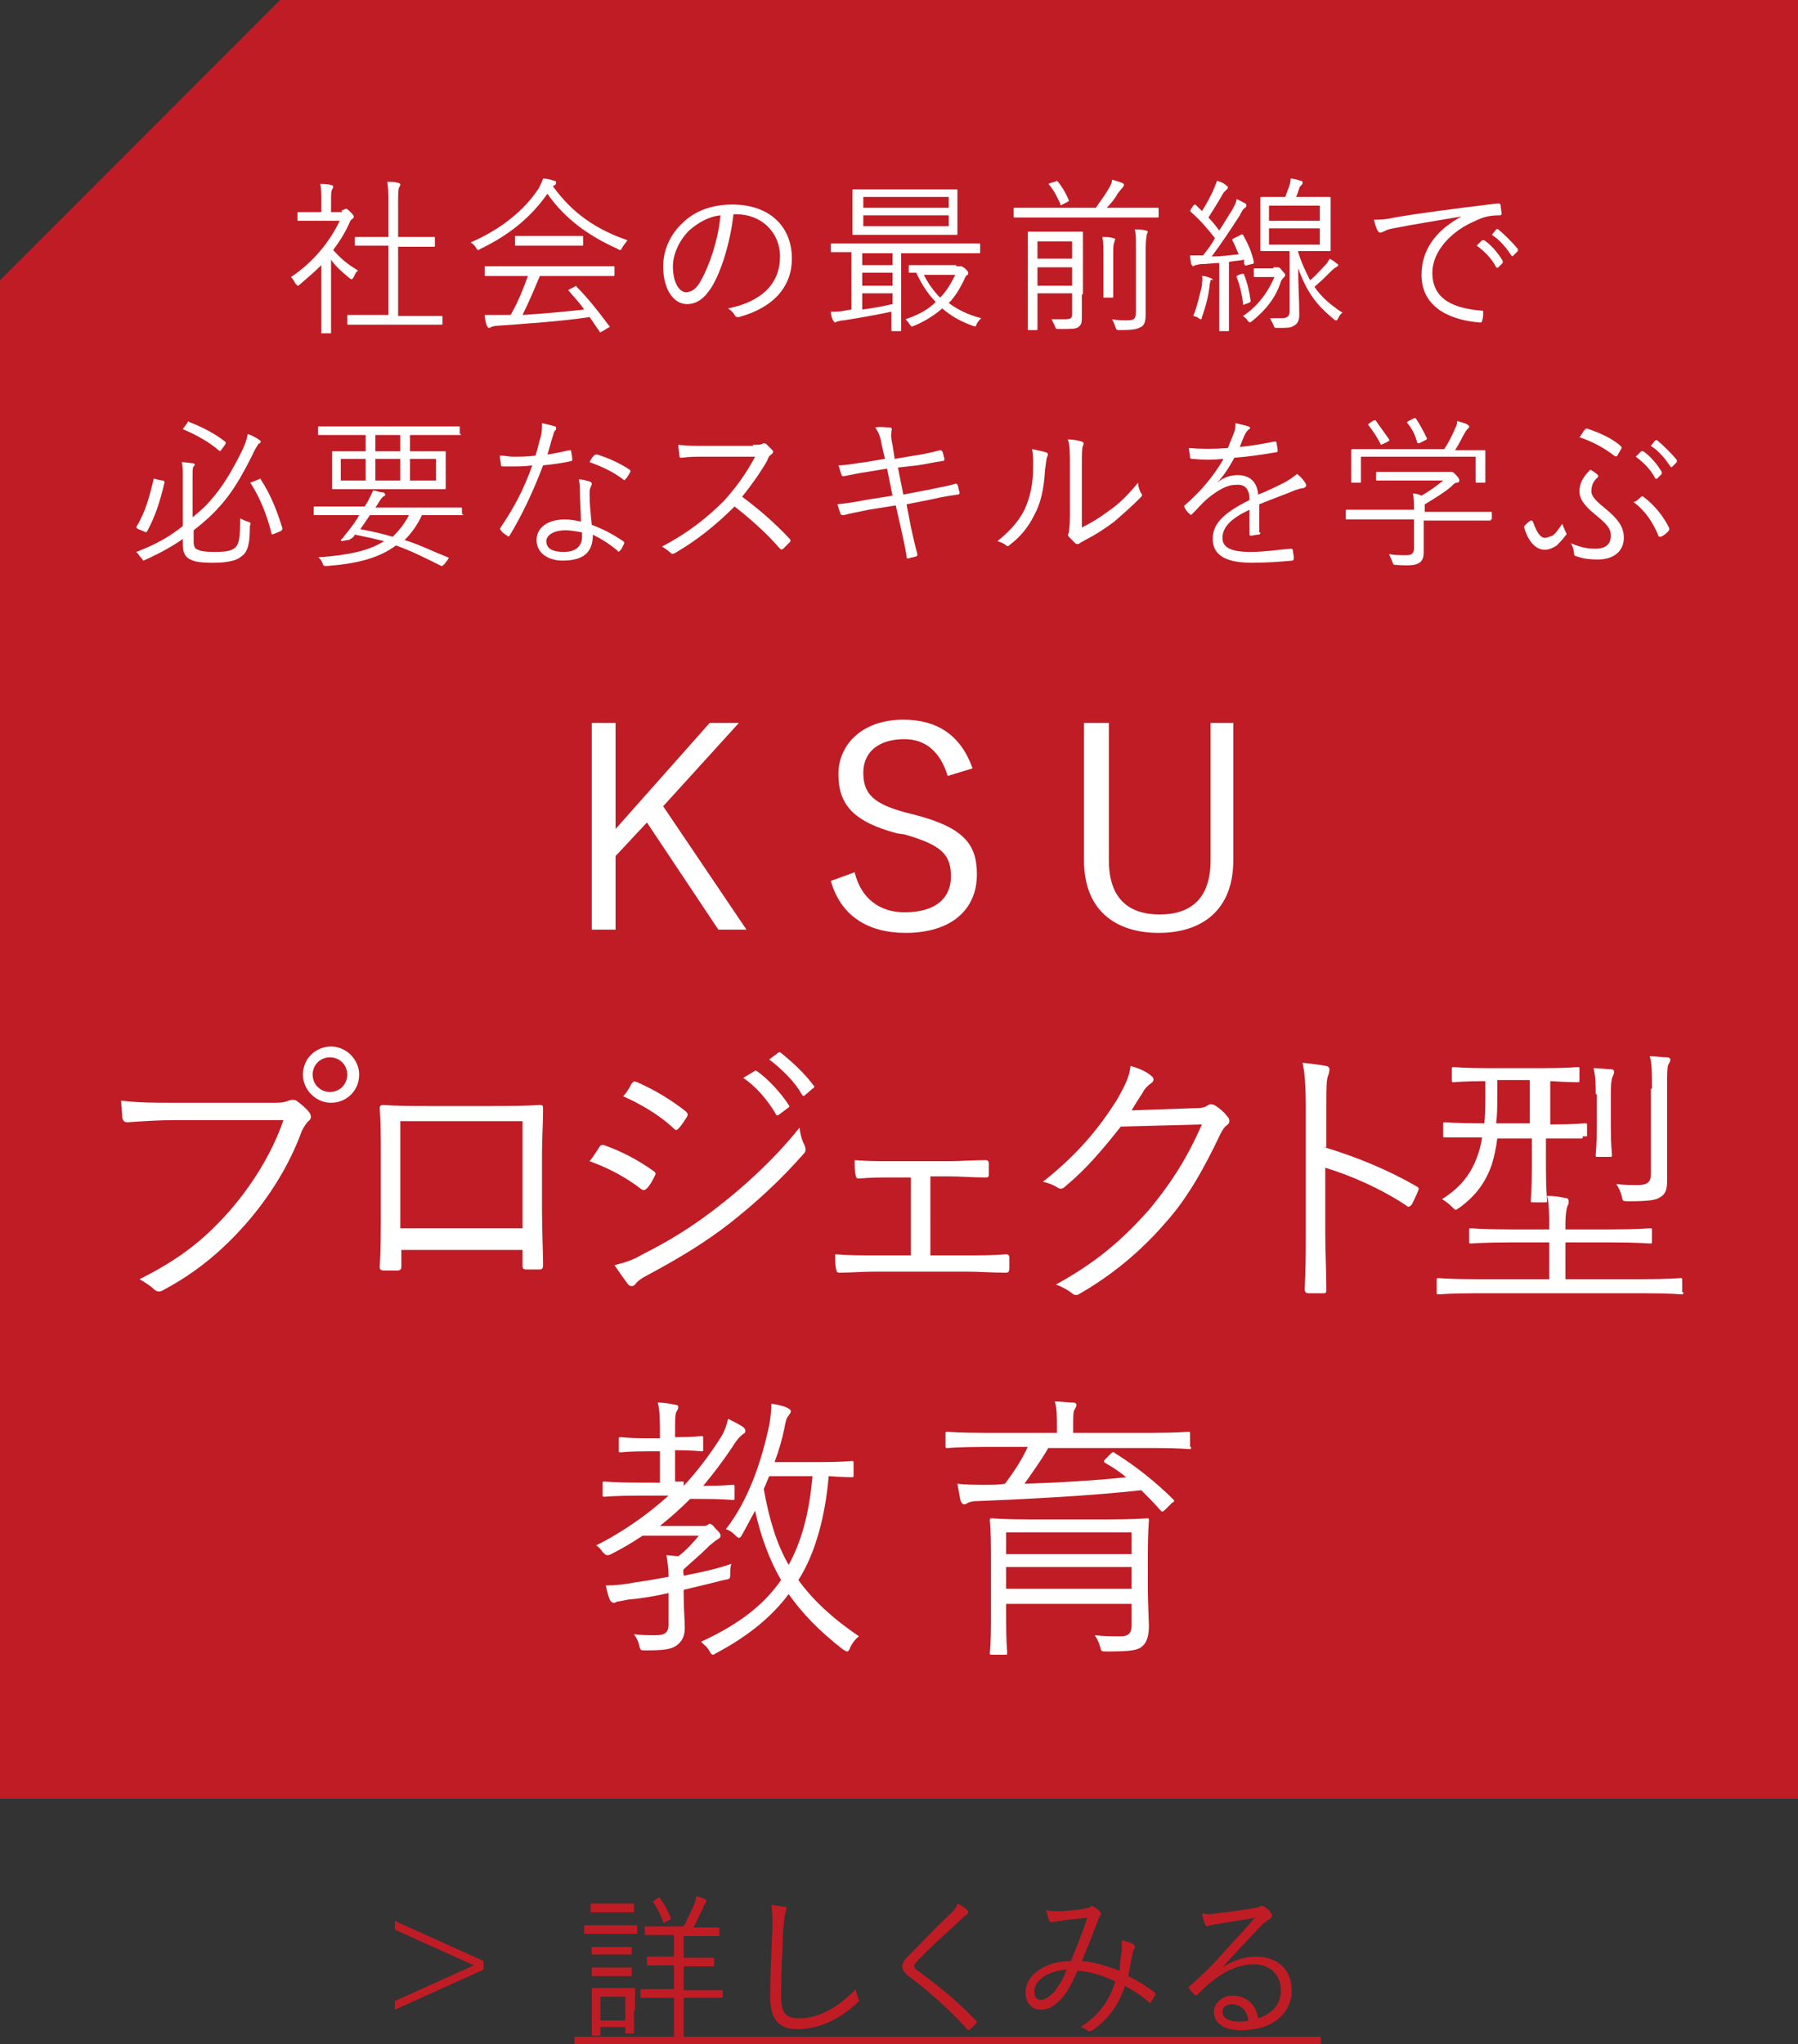 <!-- Generator: Adobe Illustrator 22.1.0, SVG Export Plug-In  -->
<svg version="1.1"
	 xmlns="http://www.w3.org/2000/svg" xmlns:xlink="http://www.w3.org/1999/xlink" xmlns:a="http://ns.adobe.com/AdobeSVGViewerExtensions/3.0/"
	 x="0px" y="0px" width="166.2px" height="188.9px" viewBox="0 0 166.2 188.9" style="enable-background:new 0 0 166.2 188.9;"
	 xml:space="preserve">
<rect x="0" y="0" width="166.2" height="188.9" fill="#333333" stroke="none"/>
<style type="text/css">
	.st0{fill:#C01C25;}
	.st1{fill:#FFFFFF;}
</style>
<defs>
</defs>
<polygon class="st0" points="25.9,0 0,25.9 0,166.2 166.2,166.2 166.2,0 "/>
<g>
	<path class="st1" d="M31.6,19.4c0.2,0,0.2,0,0.3-0.1c0,0,0.1,0,0.1,0c0.1,0,0.2,0.1,0.4,0.3c0.2,0.2,0.3,0.3,0.3,0.4
		c0,0.1,0,0.1-0.1,0.2c-0.1,0.1-0.2,0.1-0.3,0.4c-0.4,0.9-0.9,1.7-1.5,2.5c0.7,0.8,1.3,1.3,2.3,1.9c-0.2,0.1-0.3,0.4-0.4,0.6
		c-0.1,0.1-0.1,0.2-0.2,0.2c0,0-0.1,0-0.2-0.1c-0.6-0.5-1.3-1.1-1.7-1.7v4.8c0,1.2,0,1.8,0,1.9c0,0.1,0,0.1-0.1,0.1h-0.7
		c-0.1,0-0.1,0-0.1-0.1c0-0.1,0-0.7,0-1.9v-4.3c-0.6,0.6-1.3,1.2-2,1.8c-0.1,0.1-0.2,0.1-0.2,0.1s-0.1-0.1-0.2-0.2
		c-0.1-0.2-0.2-0.4-0.4-0.6c2.1-1.4,3.6-3.3,4.5-5.2h-2.2c-1.1,0-1.5,0-1.6,0c-0.1,0-0.1,0-0.1-0.1v-0.6c0-0.1,0-0.1,0.1-0.1
		c0.1,0,0.4,0,1.6,0h0.5v-0.9c0-0.8,0-1.3-0.1-1.7c0.4,0,0.7,0,1,0.1c0.1,0,0.2,0.1,0.2,0.1c0,0.1,0,0.2-0.1,0.3
		c-0.1,0.2-0.1,0.4-0.1,1.2v0.9H31.6z M40.9,29.9c0,0.1,0,0.1-0.1,0.1c-0.1,0-0.6,0-2.1,0h-4.4c-1.5,0-2,0-2.1,0
		c-0.1,0-0.1,0-0.1-0.1v-0.7c0-0.1,0-0.1,0.1-0.1c0.1,0,0.6,0,2.1,0h1.6v-6.4h-1c-1.4,0-1.9,0-2,0c-0.1,0-0.1,0-0.1-0.1V22
		c0-0.1,0-0.1,0.1-0.1c0.1,0,0.6,0,2,0h1v-3c0-1.1,0-1.5-0.1-2.1c0.4,0,0.7,0,1,0.1c0.1,0,0.2,0.1,0.2,0.1c0,0.1,0,0.2-0.1,0.3
		c-0.1,0.2-0.1,0.6-0.1,1.6v3h1.3c1.4,0,1.9,0,2,0c0.1,0,0.1,0,0.1,0.1v0.7c0,0.1,0,0.1-0.1,0.1c-0.1,0-0.6,0-2,0h-1.3v6.4h1.9
		c1.5,0,2,0,2.1,0c0.1,0,0.1,0,0.1,0.1V29.9z"/>
	<path class="st1" d="M57.5,22.9c-0.1,0.2-0.1,0.2-0.2,0.2c0,0-0.1,0-0.2-0.1c-2.7-1.2-4.9-2.8-6.5-5.1c-1.6,2.3-3.7,3.9-6.2,5.1
		c-0.1,0.1-0.2,0.1-0.2,0.1c-0.1,0-0.1-0.1-0.2-0.2c-0.1-0.2-0.3-0.4-0.5-0.5c2.8-1.2,5-3,6.3-5c0.2-0.4,0.3-0.6,0.4-0.9
		c0.4,0,0.7,0.1,1,0.2c0.2,0,0.2,0.1,0.2,0.2c0,0.1,0,0.1-0.1,0.2c-0.1,0-0.1,0.1-0.2,0.1c1.8,2.5,4,4,6.9,5
		C57.8,22.5,57.6,22.7,57.5,22.9z M56.8,25.4c0,0.1,0,0.1-0.1,0.1c-0.1,0-0.6,0-2.1,0h-4.7c-0.5,1.2-1,2.4-1.6,3.6
		c1.8-0.1,3.9-0.3,5.7-0.5c-0.4-0.6-0.9-1.1-1.4-1.7c-0.1-0.1-0.1-0.1,0.1-0.2l0.4-0.2c0.1-0.1,0.2-0.1,0.2,0c1.1,1.1,2.1,2.4,3,3.6
		c0.1,0.1,0.1,0.1-0.1,0.2l-0.5,0.3c-0.1,0-0.1,0.1-0.2,0.1c0,0-0.1,0-0.1-0.1c-0.3-0.4-0.6-0.9-0.9-1.3c-2.7,0.4-5.8,0.6-8.5,0.8
		c-0.3,0-0.5,0.1-0.6,0.1c-0.1,0.1-0.1,0.1-0.2,0.1c-0.1,0-0.1-0.1-0.2-0.2c-0.1-0.3-0.2-0.7-0.2-1c0.5,0,1,0,1.7,0
		c0.2,0,0.4,0,0.7,0c0.7-1.2,1.2-2.5,1.6-3.6h-1.8c-1.5,0-2,0-2.1,0c-0.1,0-0.1,0-0.1-0.1v-0.7c0-0.1,0-0.1,0.1-0.1
		c0.1,0,0.6,0,2.1,0h7.6c1.5,0,2,0,2.1,0c0.1,0,0.1,0,0.1,0.1V25.4z M53.9,22.6c0,0.1,0,0.1-0.1,0.1c-0.1,0-0.5,0-1.8,0h-2.5
		c-1.3,0-1.7,0-1.8,0c-0.1,0-0.1,0-0.1-0.1v-0.7c0-0.1,0-0.1,0.1-0.1c0.1,0,0.5,0,1.8,0h2.5c1.3,0,1.7,0,1.8,0c0.1,0,0.1,0,0.1,0.1
		V22.6z"/>
	<path class="st1" d="M67.8,19.8c-0.3,2.6-1.1,5.2-2,6.7c-0.7,1.1-1.4,1.6-2.3,1.6c-1.2,0-2.2-1.3-2.2-3.5c0-1.4,0.6-2.9,1.8-4
		c1.1-1.1,2.7-1.7,4.6-1.7c3.4,0,5.5,2,5.5,5c0,2.5-1.6,4.5-4.9,5.4c-0.2,0-0.3,0-0.4-0.2c-0.1-0.2-0.3-0.4-0.6-0.6
		c3-0.6,4.8-2.2,4.8-4.8c0-2.3-1.8-3.9-4-3.9H67.8z M63.7,21.3c-1,1-1.5,2.3-1.5,3.3c0,1.7,0.7,2.4,1.2,2.4c0.5,0,1-0.3,1.4-1.1
		c0.8-1.4,1.6-3.8,1.8-6C65.5,20,64.5,20.6,63.7,21.3z"/>
	<path class="st1" d="M90.6,23.3c0,0.1,0,0.1-0.1,0.1c-0.1,0-0.5,0-2,0h-5.2v5.2c0,1.3,0,1.8,0,1.9c0,0.1,0,0.1-0.1,0.1h-0.7
		c-0.1,0-0.1,0-0.1-0.1c0-0.1,0-0.6,0-1.7c-1.4,0.3-3.1,0.6-4.4,0.8c-0.3,0-0.5,0.1-0.6,0.1c-0.1,0-0.1,0.1-0.2,0.1
		c-0.1,0-0.1-0.1-0.2-0.2c-0.1-0.2-0.2-0.5-0.2-0.8c0.5,0,0.9,0,1.3-0.1l0.6-0.1v-5.3c-1.3,0-1.7,0-1.8,0c-0.1,0-0.1,0-0.1-0.1v-0.6
		c0-0.1,0-0.1,0.1-0.1c0.1,0,0.6,0,2,0h9.6c1.4,0,1.9,0,2,0c0.1,0,0.1,0,0.1,0.1V23.3z M88.5,20.3c0,0.9,0,1.2,0,1.3
		c0,0.1,0,0.1-0.1,0.1c-0.1,0-0.6,0-2.2,0h-5.1c-1.6,0-2.1,0-2.2,0c-0.1,0-0.1,0-0.1-0.1c0-0.1,0-0.4,0-1.3v-1.4c0-0.9,0-1.2,0-1.3
		c0-0.1,0-0.1,0.1-0.1c0.1,0,0.6,0,2.2,0h5.1c1.6,0,2.1,0,2.2,0c0.1,0,0.1,0,0.1,0.1c0,0.1,0,0.4,0,1.3V20.3z M82.5,23.4h-2.8v1.1
		h2.8V23.4z M82.5,25.2h-2.8v1.2h2.8V25.2z M82.5,27.1h-2.8v1.5c0.9-0.1,1.9-0.3,2.8-0.5V27.1z M87.7,18.2h-7.9v1h7.9V18.2z
		 M87.7,19.9h-7.9v1h7.9V19.9z M88.4,24.6c0.1,0,0.2,0,0.2,0c0.1,0,0.1,0,0.2,0c0.1,0,0.1,0,0.4,0.2c0.2,0.2,0.3,0.3,0.3,0.4
		c0,0.1,0,0.2-0.1,0.2c-0.1,0.1-0.2,0.2-0.3,0.5c-0.4,0.8-0.8,1.5-1.4,2.1c0.8,0.6,1.8,1.1,3,1.4c-0.1,0.1-0.3,0.3-0.4,0.5
		c-0.1,0.3-0.1,0.3-0.4,0.2c-1.1-0.4-2-0.9-2.8-1.6c-0.7,0.6-1.6,1.2-2.6,1.6c-0.1,0-0.2,0.1-0.2,0.1s-0.1-0.1-0.2-0.2
		c-0.1-0.2-0.3-0.4-0.4-0.5c1.2-0.4,2.1-0.9,2.8-1.6c-0.7-0.7-1.3-1.6-1.8-2.7c-0.4,0-0.6,0-0.6,0c-0.1,0-0.1,0-0.1-0.1v-0.5
		c0-0.1,0-0.1,0.1-0.1c0.1,0,0.4,0,1.7,0H88.4z M85.4,25.4c0.4,0.8,0.9,1.5,1.5,2.1c0.6-0.6,1-1.3,1.4-2.1H85.4z"/>
	<path class="st1" d="M107.1,20c0,0.1,0,0.1-0.1,0.1c-0.1,0-0.6,0-2,0h-9.2c-1.4,0-1.9,0-2,0c-0.1,0-0.1,0-0.1-0.1v-0.7
		c0-0.1,0-0.1,0.1-0.1c0.1,0,0.6,0,2,0h5.5c0.4-0.6,0.8-1.1,1.2-1.8c0.2-0.3,0.3-0.6,0.3-0.8c0.3,0.1,0.7,0.2,0.9,0.3
		c0.1,0,0.2,0.1,0.2,0.2c0,0.1-0.1,0.1-0.1,0.2c-0.1,0.1-0.2,0.2-0.5,0.6c-0.2,0.4-0.6,0.9-1,1.3h2.7c1.4,0,1.9,0,2,0
		c0.1,0,0.1,0,0.1,0.1V20z M100,27.2c0,0.8,0,1.6,0,2c0,0.5,0,0.8-0.3,1c-0.2,0.2-0.6,0.2-1.8,0.2c-0.3,0-0.3,0-0.4-0.3
		c-0.1-0.2-0.2-0.4-0.3-0.6c0.4,0,0.7,0,1.2,0c0.6,0,0.7-0.1,0.7-0.5v-1.9h-3.2v1.3c0,1.4,0,1.9,0,2c0,0.1,0,0.1-0.1,0.1h-0.7
		c-0.1,0-0.1,0-0.1-0.1c0-0.1,0-0.6,0-2v-4.9c0-1.4,0-1.9,0-2c0-0.1,0-0.1,0.1-0.1c0.1,0,0.4,0,1.6,0h1.7c1.1,0,1.5,0,1.6,0
		c0.1,0,0.1,0,0.1,0.1c0,0.1,0,0.7,0,2.1V27.2z M99.1,22.3h-3.2v1.6h3.2V22.3z M99.1,24.7h-3.2v1.7h3.2V24.7z M97.5,16.8
		c0.2-0.1,0.2-0.1,0.3,0c0.4,0.5,0.7,1,1,1.7c0,0.1,0,0.1-0.2,0.2l-0.4,0.2C98.1,19,98,19,98,18.8c-0.3-0.6-0.5-1.1-1-1.7
		c-0.1-0.1-0.1-0.1,0.1-0.2L97.5,16.8z M102,23.8c0-0.8,0-1.4-0.1-1.9c0.4,0,0.7,0,1,0.1c0.1,0,0.2,0.1,0.2,0.1s-0.1,0.2-0.1,0.3
		c-0.1,0.2-0.1,0.5-0.1,1.4v2c0,1.1,0,1.5,0,1.6c0,0.1,0,0.1-0.1,0.1h-0.7c-0.1,0-0.1,0-0.1-0.1c0-0.1,0-0.5,0-1.6V23.8z M105,23
		c0-0.9,0-1.4-0.1-1.8c0.4,0,0.7,0,1,0.1c0.1,0,0.2,0.1,0.2,0.1c0,0.1-0.1,0.2-0.1,0.3c0,0.1-0.1,0.4-0.1,1.3v3.8c0,0.8,0,1.6,0,2.2
		c0,0.7-0.1,1-0.4,1.2c-0.4,0.2-0.6,0.3-2,0.3c-0.3,0-0.3,0-0.4-0.3c-0.1-0.3-0.2-0.5-0.3-0.7c0.5,0.1,0.9,0.1,1.4,0.1
		c0.6,0,0.8-0.1,0.8-0.8V23z"/>
	<path class="st1" d="M114.7,21.7c0.1-0.1,0.2,0,0.2,0c0.5,0.9,0.8,1.6,1,2.5c0,0.1,0,0.2-0.2,0.2l-0.4,0.1c-0.2,0.1-0.2,0-0.3-0.1
		L115,24c-0.5,0.1-0.9,0.1-1.4,0.2v4.1c0,1.7,0,2.2,0,2.2c0,0.1,0,0.1-0.1,0.1h-0.7c-0.1,0-0.1,0-0.1-0.1c0-0.1,0-0.6,0-2.2v-4
		c-0.5,0-1.1,0.1-1.6,0.1c-0.3,0-0.5,0.1-0.6,0.1c-0.1,0-0.1,0.1-0.2,0.1c-0.1,0-0.1-0.1-0.2-0.2c0-0.2-0.1-0.5-0.1-0.8
		c0.3,0,0.6,0,1,0h0.2c0.4-0.5,0.8-1,1.1-1.6c-0.7-0.9-1.4-1.7-2.2-2.4c-0.1-0.1-0.1-0.1,0-0.3l0.2-0.3c0.1-0.1,0.2-0.1,0.2-0.1
		c0.2,0.2,0.4,0.4,0.6,0.6c0.4-0.6,0.7-1.2,1-1.8c0.2-0.5,0.3-0.7,0.4-1c0.3,0.1,0.6,0.2,0.8,0.4c0.1,0.1,0.2,0.1,0.2,0.2
		c0,0.1,0,0.1-0.1,0.2c-0.1,0.1-0.2,0.2-0.3,0.3c-0.5,0.9-0.9,1.5-1.4,2.3c0.4,0.4,0.7,0.8,1,1.2c0.4-0.6,0.8-1.3,1.2-1.9
		c0.2-0.4,0.4-0.7,0.4-1c0.3,0.1,0.6,0.3,0.8,0.4c0.1,0,0.1,0.1,0.1,0.2c0,0.1,0,0.1-0.1,0.2c-0.2,0.1-0.3,0.3-0.5,0.7
		c-0.9,1.4-1.7,2.6-2.6,3.8c0.8,0,1.6-0.1,2.5-0.2c-0.2-0.4-0.3-0.8-0.6-1.3c0-0.1,0-0.1,0.2-0.2L114.7,21.7z M111.9,25.9
		c0,0.1-0.1,0.3-0.1,0.6c-0.1,0.8-0.3,1.7-0.7,2.8c0,0.2-0.1,0.2-0.1,0.2c0,0-0.1,0-0.2-0.1c-0.1-0.1-0.4-0.2-0.5-0.2
		c0.4-1,0.6-2,0.8-2.8c0-0.4,0.1-0.6,0-0.9c0.3,0,0.6,0.1,0.8,0.2c0.1,0,0.2,0.1,0.2,0.2C111.9,25.8,111.9,25.9,111.9,25.9z
		 M114.8,25.3c0.2,0,0.2,0,0.2,0.1c0.3,0.7,0.5,1.6,0.6,2.4c0,0.1,0,0.1-0.2,0.2l-0.3,0.1c-0.2,0.1-0.2,0.1-0.2-0.1
		c-0.1-0.8-0.3-1.7-0.6-2.4c0-0.1,0-0.1,0.2-0.2L114.8,25.3z M117.7,24.7c0.2,0,0.3,0,0.3,0c0.1,0,0.1,0,0.1,0c0.1,0,0.2,0,0.4,0.3
		c0.2,0.2,0.3,0.3,0.3,0.4c0,0.1,0,0.1-0.1,0.2c-0.1,0.1-0.2,0.2-0.3,0.4c-0.4,1.3-1.2,2.5-2.7,3.7c-0.1,0.1-0.2,0.1-0.2,0.1
		s-0.1-0.1-0.2-0.2c-0.1-0.2-0.3-0.3-0.4-0.4c1.5-1,2.4-2.4,2.9-3.6h-0.8c-0.6,0-1,0-1,0c-0.1,0-0.1,0-0.1-0.1v-0.6
		c0-0.1,0-0.1,0.1-0.1c0.1,0,0.4,0,1.1,0H117.7z M120,23.3c0.3,1,0.7,1.8,1.1,2.6c0.6-0.5,1-1,1.4-1.4c0.2-0.2,0.3-0.4,0.4-0.6
		c0.2,0.1,0.5,0.3,0.6,0.4c0.1,0.1,0.2,0.1,0.2,0.2s-0.1,0.1-0.2,0.2c-0.2,0.1-0.3,0.2-0.6,0.5c-0.4,0.4-0.8,0.8-1.4,1.3
		c0.6,0.9,1.5,1.7,2.6,2.4c-0.2,0.1-0.3,0.3-0.4,0.5c-0.1,0.2-0.1,0.2-0.2,0.2s-0.1,0-0.2-0.1c-1.6-1.3-2.5-2.5-3.3-4.7
		c0,1.7,0.1,2.8,0.1,4.3c0,0.4-0.1,0.8-0.5,1c-0.3,0.2-0.6,0.2-1.5,0.2c-0.3,0-0.3,0-0.4-0.3c-0.1-0.2-0.2-0.4-0.3-0.6
		c0.4,0,0.9,0,1.1,0c0.5,0,0.7-0.2,0.7-0.6v-5.6h-0.8c-1.3,0-1.8,0-1.8,0c-0.1,0-0.1,0-0.1-0.1c0-0.1,0-0.4,0-1.4v-2
		c0-1,0-1.4,0-1.4c0-0.1,0-0.1,0.1-0.1c0.1,0,0.5,0,1.8,0h0.4c0.1-0.3,0.2-0.5,0.3-0.8c0.1-0.3,0.2-0.5,0.2-0.9
		c0.3,0,0.6,0.1,0.9,0.2c0.2,0,0.2,0.1,0.2,0.2c0,0.1,0,0.1-0.1,0.2c-0.1,0.1-0.2,0.2-0.2,0.3c-0.1,0.3-0.2,0.6-0.3,0.8h1.3
		c1.3,0,1.7,0,1.8,0c0.1,0,0.1,0,0.1,0.1c0,0.1,0,0.4,0,1.4v2c0,1,0,1.4,0,1.4c0,0.1,0,0.1-0.1,0.1c-0.1,0-0.5,0-1.8,0H120z M122,19
		h-4.7v1.4h4.7V19z M122,21.1h-4.7v1.5h4.7V21.1z"/>
	<path class="st1" d="M135.1,20c-2.3,0.4-4.3,0.7-6.3,1.1c-0.6,0.1-0.7,0.2-0.9,0.3c-0.1,0-0.2,0.1-0.3,0.1c-0.1,0-0.2-0.1-0.2-0.1
		c-0.2-0.3-0.3-0.7-0.4-1.1c0.6,0,1,0,1.9-0.2c2.3-0.4,5.4-0.8,9.5-1.3c0.2,0,0.2,0,0.3,0.1c0,0.2,0.1,0.6,0.1,0.8
		c0,0.1,0,0.2-0.2,0.2c-0.8,0-1.4,0.1-2.2,0.5c-2.2,0.9-4,2.8-4,4.8c0,2.6,2.2,3.3,4.5,3.5c0.2,0,0.2,0,0.2,0.2c0,0.2,0,0.5-0.1,0.7
		c0,0.2-0.1,0.2-0.2,0.2c-2.6-0.2-5.4-1.3-5.4-4.4C131.4,23.1,132.7,21.3,135.1,20L135.1,20z M137,22.2c0,0,0.1,0,0.2,0
		c0.6,0.4,1.3,1.2,1.7,1.9c0,0.1,0,0.1,0,0.2l-0.4,0.4c-0.1,0.1-0.2,0-0.2,0c-0.4-0.8-1.1-1.5-1.8-2L137,22.2z M138.3,21.2
		c0.1,0,0.1-0.1,0.2,0c0.6,0.5,1.3,1.2,1.8,1.8c0,0.1,0,0.1,0,0.2l-0.4,0.4c-0.1,0.1-0.1,0.1-0.2,0c-0.4-0.6-1-1.4-1.8-1.9
		L138.3,21.2z"/>
	<path class="st1" d="M17.8,47.8c0.6-0.5,1.2-1,1.6-1.5c1.1-1.2,2-2.7,2.9-4.5c0.3-0.6,0.5-1.1,0.6-1.7c0.3,0.1,0.7,0.3,1,0.5
		c0.1,0.1,0.2,0.1,0.2,0.2s-0.1,0.2-0.2,0.2c-0.1,0.2-0.3,0.4-0.6,1.1c-1,2-1.9,3.5-3,4.7c-0.7,0.8-1.5,1.5-2.4,2.2v1
		c0,0.5,0.1,0.7,0.4,0.8c0.2,0.1,0.6,0.2,1.5,0.2c1.1,0,1.5-0.1,1.8-0.3c0.5-0.3,0.6-0.9,0.6-2.8c0.2,0.1,0.4,0.2,0.7,0.3
		c0.3,0.1,0.3,0.1,0.2,0.4c0,2-0.3,2.5-0.9,2.9C21.8,51.8,21,52,19.7,52c-1.2,0-1.7-0.1-2.1-0.3c-0.4-0.2-0.7-0.5-0.7-1.4v-0.5
		c-1,0.7-2.1,1.3-3.4,1.9c-0.1,0-0.2,0.1-0.2,0.1c-0.1,0-0.1-0.1-0.2-0.2c-0.2-0.2-0.3-0.4-0.5-0.6c1.6-0.6,3.1-1.4,4.3-2.4V44
		c0-0.5,0-0.9-0.1-1.3c0.3,0,0.8,0.1,1,0.1c0.1,0,0.2,0.1,0.2,0.1c0,0.1,0,0.1-0.1,0.2c-0.1,0.1-0.1,0.4-0.1,0.9V47.8z M15,44.4
		c0.2,0,0.2,0.1,0.2,0.2c-0.4,1.7-0.8,3-1.6,4.5c-0.1,0.1-0.1,0.1-0.3,0l-0.5-0.2c-0.2-0.1-0.2-0.2-0.2-0.2c0.9-1.5,1.2-2.8,1.6-4.4
		c0-0.1,0-0.1,0.3,0L15,44.4z M17.3,39.1c0.1-0.2,0.1-0.2,0.2-0.1c1.3,0.5,2.4,1.1,3.3,1.8c0.1,0.1,0.1,0.1,0,0.3l-0.3,0.4
		c-0.1,0.2-0.2,0.2-0.3,0.1c-0.8-0.7-2-1.4-3.2-1.9c-0.1,0-0.1-0.1,0-0.2L17.3,39.1z M23.9,44.3c0.2-0.1,0.2-0.1,0.2,0
		c1,1.5,1.6,3.2,2,4.5c0,0.1,0,0.2-0.2,0.3l-0.5,0.2c-0.2,0.1-0.3,0.1-0.3,0c-0.4-1.6-1-3.2-1.9-4.6c-0.1-0.1-0.1-0.1,0.2-0.2
		L23.9,44.3z"/>
	<path class="st1" d="M42.8,47.5c0,0.1,0,0.1-0.1,0.1c-0.1,0-0.6,0-2,0H39c-0.4,0.9-1,1.7-1.6,2.3c1.3,0.4,2.5,1,4,1.6
		c0.1,0,0.1,0.1,0,0.2l-0.3,0.4c-0.2,0.2-0.2,0.2-0.3,0.2c-1.6-0.8-2.8-1.4-4.2-1.9c-1.6,1.2-3.7,1.7-6.4,1.9c-0.3,0-0.3,0-0.4-0.3
		c-0.1-0.2-0.2-0.4-0.4-0.5c2.8-0.2,4.7-0.6,6.1-1.5c-0.8-0.2-1.7-0.4-2.7-0.6c-0.1,0.2-0.2,0.3-0.4,0.4c-0.1,0.1-0.2,0.1-0.3,0.1
		L31.6,50c-0.1,0-0.1-0.1-0.1-0.1c0,0,0.1-0.1,0.2-0.2c0.2-0.3,0.4-0.5,0.7-0.9c0.3-0.4,0.6-0.8,0.8-1.2h-2.1c-1.4,0-1.9,0-2,0
		c-0.1,0-0.1,0-0.1-0.1v-0.6c0-0.1,0-0.1,0.1-0.1c0.1,0,0.6,0,2,0h2.6l0.2-0.3c0.3-0.5,0.4-0.8,0.6-1.2c0.4,0.1,0.7,0.2,0.9,0.2
		c0.1,0,0.2,0.1,0.2,0.2c0,0.1,0,0.1-0.2,0.2c-0.1,0.1-0.2,0.2-0.5,0.7l-0.2,0.3h5.9c1.4,0,1.9,0,2,0c0.1,0,0.1,0,0.1,0.1V47.5z
		 M42.6,40.1c0,0.1,0,0.1-0.1,0.1c-0.1,0-0.6,0-2,0h-2.6v1.5h1c1.6,0,2.1,0,2.2,0c0.1,0,0.1,0,0.1,0.1c0,0.1,0,0.3,0,1.1V44
		c0,0.8,0,1,0,1.1c0,0.1,0,0.1-0.1,0.1c-0.1,0-0.6,0-2.2,0H33c-1.6,0-2.1,0-2.2,0c-0.1,0-0.1,0-0.1-0.1c0-0.1,0-0.3,0-1.1v-1.1
		c0-0.8,0-1,0-1.1c0-0.1,0-0.1,0.1-0.1c0.1,0,0.6,0,2.2,0h0.8v-1.5h-2.3c-1.5,0-2,0-2,0c-0.1,0-0.1,0-0.1-0.1v-0.6
		c0-0.1,0-0.1,0.1-0.1c0.1,0,0.6,0,2,0h8.9c1.5,0,2,0,2,0c0.1,0,0.1,0,0.1,0.1V40.1z M33.8,42.4h-2.3v2h2.3V42.4z M34.2,47.6
		c-0.3,0.4-0.6,0.9-0.9,1.3c1.1,0.2,2,0.4,3,0.7c0.6-0.6,1.1-1.2,1.5-2H34.2z M37,40.2h-2.3v1.5H37V40.2z M37,42.4h-2.3v2H37V42.4z
		 M40.3,42.4h-2.4v2h2.4V42.4z"/>
	<path class="st1" d="M52.6,41.6c0.1,0,0.2,0,0.2,0.1c0,0.2,0.1,0.5,0.1,0.7c0,0.1,0,0.2-0.1,0.2c-0.8,0.2-1.7,0.3-2.6,0.4
		c-0.9,2.4-2,4.7-3.1,6.5c-0.1,0.1-0.2,0.1-0.2,0c-0.2-0.1-0.5-0.3-0.6-0.5c-0.1-0.1-0.1-0.1,0-0.3c1.3-1.9,2.2-3.7,2.9-5.7
		c-0.7,0.1-1.3,0.1-1.9,0.1c-0.2,0-0.5,0-0.8,0c-0.1,0-0.2,0-0.2-0.2c0-0.2-0.1-0.5-0.1-0.8c0.5,0,0.9,0.1,1.2,0.1
		c0.7,0,1.3,0,2.1-0.1c0.2-0.6,0.3-1.2,0.5-1.8c0.1-0.4,0.1-0.8,0.1-1.2c0.4,0.1,0.9,0.2,1.2,0.3c0.1,0,0.1,0.1,0.1,0.2
		s0,0.1-0.1,0.2c-0.1,0.1-0.1,0.2-0.2,0.5c-0.2,0.6-0.3,1.1-0.5,1.7C51.2,41.9,51.8,41.8,52.6,41.6z M53.6,45.3c0-0.3,0-0.6-0.1-1
		c0.4,0,0.7,0.1,1,0.2c0.1,0,0.2,0.1,0.2,0.2c0,0.1,0,0.1-0.1,0.3c-0.1,0.2-0.1,0.4-0.1,0.7c0,0.9,0.1,1.8,0.2,2.8
		c1.1,0.4,2,0.9,2.9,1.5c0.1,0.1,0.1,0.1,0.1,0.2c-0.1,0.2-0.2,0.5-0.4,0.7c-0.1,0.1-0.2,0.1-0.2,0c-0.7-0.6-1.5-1.1-2.3-1.5
		c0,1.6-0.8,2.4-2.8,2.4c-1.2,0-2.4-0.6-2.4-1.9c0-1.2,1.1-1.9,2.6-1.9c0.5,0,1.1,0.1,1.5,0.2C53.7,47.4,53.6,46.1,53.6,45.3z
		 M52.3,49c-1.2,0-1.8,0.5-1.8,1c0,0.7,0.6,1,1.6,1c1.3,0,1.7-0.7,1.7-1.4c0-0.2,0-0.3,0-0.4C53.3,49.1,52.7,49,52.3,49z M54.9,42.1
		c0.1-0.1,0.1-0.1,0.3-0.1c1,0.3,2.1,0.8,3,1.4c0.1,0.1,0.1,0.2,0,0.3c-0.1,0.2-0.2,0.4-0.4,0.6c-0.1,0.1-0.1,0.1-0.2,0
		c-0.9-0.7-2-1.2-3.1-1.6C54.6,42.5,54.7,42.3,54.9,42.1z"/>
	<path class="st1" d="M69.6,41.1c0.5,0,0.7,0,0.9-0.1c0.1-0.1,0.2,0,0.3,0c0.2,0.2,0.4,0.4,0.6,0.6c0.1,0.1,0.1,0.2-0.1,0.4
		c-0.2,0.1-0.3,0.3-0.4,0.6c-0.7,1.2-1.5,2.3-2.3,3.3c1.6,1.2,3,2.4,4.4,3.9c0.1,0.1,0.1,0.2,0,0.3c-0.2,0.2-0.4,0.4-0.6,0.6
		c-0.1,0.1-0.2,0.1-0.3,0c-1.3-1.5-2.8-2.8-4.2-3.9c-1.8,1.8-3.6,3.2-5.5,4.3c-0.2,0.1-0.3,0.1-0.4,0c-0.2-0.2-0.5-0.4-0.8-0.6
		c2.3-1.2,4.1-2.6,5.7-4.2c1-1.1,2-2.4,2.9-4.1h-4.6c-0.9,0-1.5,0-2.2,0.1c-0.1,0-0.2,0-0.2-0.2c0-0.2-0.1-0.7-0.1-1
		c0.8,0.1,1.4,0.1,2.4,0.1H69.6z"/>
	<path class="st1" d="M81.5,41.1c-0.1-0.7-0.3-1.2-0.6-1.6c0.5-0.1,1,0,1.3,0c0.2,0,0.3,0.1,0.2,0.3c0,0.2-0.1,0.5,0.1,1.3l0.2,1.3
		l1.8-0.3c0.8-0.1,1.6-0.3,2.4-0.5c0.1,0,0.1,0,0.2,0.1c0.1,0.2,0.1,0.4,0.2,0.7c0,0.1,0,0.2-0.2,0.2c-0.7,0.1-1.6,0.3-2.3,0.4
		L83,43.2l0.5,2.5l2.6-0.5c0.9-0.2,1.6-0.3,2.2-0.5c0.1,0,0.2,0,0.2,0.1c0.1,0.2,0.1,0.4,0.2,0.7c0,0.1,0,0.2-0.2,0.2
		c-0.6,0.1-1.4,0.2-2.2,0.4l-2.5,0.5l0.4,2.1c0.2,0.9,0.4,1.8,0.6,2.5c0,0.1,0,0.2-0.1,0.2c-0.2,0.1-0.5,0.1-0.7,0.2
		c-0.2,0-0.2,0-0.2-0.2c-0.1-0.7-0.3-1.6-0.5-2.5l-0.5-2.2l-2.5,0.4c-0.9,0.2-1.6,0.3-2.3,0.5c-0.2,0-0.2,0-0.3-0.1
		c-0.1-0.3-0.2-0.6-0.3-0.9c0.9-0.1,1.6-0.2,2.6-0.4l2.5-0.4L82,43.3l-1.8,0.3c-0.8,0.1-1.6,0.3-2.2,0.4c-0.1,0-0.2,0-0.2-0.1
		c-0.1-0.2-0.2-0.7-0.3-0.9c0.8,0,1.6-0.2,2.5-0.3l1.8-0.3L81.5,41.1z"/>
	<path class="st1" d="M96.7,41.8c0.2,0.1,0.2,0.2,0.1,0.4c-0.1,0.2-0.1,0.6-0.2,1.2c-0.1,1.8-0.4,3.1-1,4.2c-0.6,1.2-1.3,2-2.2,2.7
		c-0.2,0.2-0.3,0.2-0.4,0.1c-0.2-0.2-0.5-0.3-0.8-0.4c1-0.8,1.9-1.7,2.5-2.9c0.5-1.1,0.8-2.3,0.8-4c0-0.7,0-1.1-0.1-1.6
		C95.9,41.6,96.4,41.7,96.7,41.8z M99.9,48.8c1-0.5,1.8-1,2.6-1.6c0.9-0.6,1.8-1.5,2.7-2.6c0,0.3,0.1,0.7,0.3,1
		c0.1,0.1,0.1,0.2-0.1,0.4c-0.8,0.8-1.6,1.5-2.4,2.2c-0.8,0.6-1.7,1.2-2.7,1.7c-0.3,0.2-0.4,0.2-0.5,0.3c-0.1,0.1-0.3,0.1-0.4,0
		c-0.2-0.2-0.4-0.4-0.6-0.6c-0.1-0.1-0.1-0.2,0-0.4c0-0.2,0.1-0.5,0.1-1.5v-4.4c0-1.5,0-2.2-0.2-2.7c0.4,0,1,0.1,1.3,0.2
		c0.2,0.1,0.2,0.2,0.1,0.4c-0.1,0.2-0.1,0.8-0.1,2V48.8z"/>
	<path class="st1" d="M116.5,49.2c0,0.1,0,0.2-0.2,0.2c-0.2,0-0.5,0.1-0.7,0.1c-0.1,0-0.1-0.1-0.1-0.2c0-0.7,0-1.4,0-2.2
		c-1.7,0.8-2.5,1.6-2.5,2.6c0,0.9,0.8,1.3,2.6,1.3c1.3,0,2.5-0.2,3.7-0.3c0.1,0,0.1,0,0.2,0.1c0,0.2,0.1,0.5,0.1,0.8
		c0,0.1-0.1,0.2-0.1,0.2c-1.1,0.1-2.4,0.2-3.8,0.2c-2.2,0-3.6-0.6-3.6-2.2c0-1.3,0.8-2.3,3.4-3.6c0-1-0.4-1.5-1.3-1.4
		c-0.7,0-1.5,0.4-2.5,1.2c-0.6,0.5-0.9,0.9-1.5,1.5c-0.1,0.1-0.2,0.1-0.2,0c-0.2-0.1-0.4-0.4-0.5-0.6c0-0.1-0.1-0.1,0-0.2
		c1.4-1.2,2.7-2.7,3.6-4.3c-1,0.1-1.9,0.1-2.9,0c-0.1,0-0.2,0-0.2-0.2c0-0.2-0.1-0.5-0.1-0.8c1.1,0.1,2.3,0.1,3.6,0
		c0.2-0.5,0.4-1,0.6-1.5c0.1-0.3,0.1-0.5,0.1-0.8c0.4,0.1,0.9,0.2,1.2,0.3c0.2,0.1,0.2,0.2,0,0.3c-0.1,0.1-0.2,0.2-0.3,0.4
		c-0.2,0.4-0.3,0.7-0.5,1.2c1.1-0.1,2.2-0.3,3.2-0.5c0.1,0,0.2,0,0.2,0.1c0,0.2,0.1,0.4,0.1,0.7c0,0.1,0,0.2-0.2,0.2
		c-1.2,0.2-2.5,0.4-3.8,0.5c-0.5,0.9-1,1.7-1.6,2.3l0,0c0.6-0.5,1.3-0.7,1.9-0.7c1.1,0,1.8,0.6,1.9,1.8c0.8-0.3,1.6-0.7,2.4-1.1
		c0.4-0.2,0.8-0.5,1.2-0.8c0.4,0.3,0.7,0.7,0.8,0.9c0.1,0.2,0,0.3-0.2,0.4c-0.2,0-0.5,0.1-0.8,0.2c-1.2,0.5-2.1,0.8-3.3,1.3V49.2z"
		/>
	<path class="st1" d="M137.8,48c0,0.1,0,0.1-0.1,0.1c-0.1,0-0.6,0-2,0h-4.1v1.6c0,0.3,0,1,0,1.3c0,0.5-0.1,0.8-0.4,1
		c-0.3,0.2-0.7,0.3-2.1,0.2c-0.3,0-0.3,0-0.4-0.3c-0.1-0.2-0.2-0.5-0.3-0.7c0.5,0.1,1,0.1,1.6,0.1c0.4,0,0.7-0.1,0.7-0.6v-2.7h-4.2
		c-1.4,0-1.9,0-2,0c-0.1,0-0.1,0-0.1-0.1v-0.7c0-0.1,0-0.1,0.1-0.1c0.1,0,0.6,0,2,0h4.2c0-0.7,0-1.1-0.1-1.5c0.3,0,0.6,0.1,0.8,0.2
		c0.7-0.4,1.4-0.9,2-1.4h-4.1c-1.4,0-1.9,0-2,0c-0.1,0-0.1,0-0.1-0.1v-0.6c0-0.1,0-0.1,0.1-0.1c0.1,0,0.6,0,2,0h4.3
		c0.2,0,0.4,0,0.4,0c0,0,0.1,0,0.2,0c0.1,0,0.2,0.1,0.4,0.3c0.2,0.2,0.3,0.4,0.3,0.5c0,0.1-0.1,0.2-0.2,0.2c-0.2,0-0.3,0.1-0.6,0.4
		c-0.6,0.5-1.4,1-2.4,1.6c0,0.1,0,0.3,0,0.5v0.2h4.1c1.4,0,1.9,0,2,0c0.1,0,0.1,0,0.1,0.1V48z M137.3,42.9c0,1.4,0,1.6,0,1.6
		c0,0.1,0,0.1-0.1,0.1h-0.7c-0.1,0-0.1,0-0.1-0.1v-2.3h-10.6v2.3c0,0.1,0,0.1-0.1,0.1h-0.7c-0.1,0-0.1,0-0.1-0.1c0-0.1,0-0.3,0-1.6
		v-0.5c0-0.5,0-0.8,0-0.8s0-0.1,0.1-0.1c0.1,0,0.6,0,2.1,0h6.4c0.4-0.6,0.7-1.2,1-1.9c0.1-0.2,0.2-0.4,0.2-0.7
		c0.3,0.1,0.7,0.2,0.9,0.3c0.1,0.1,0.2,0.1,0.2,0.2c0,0.1,0,0.1-0.1,0.2c-0.1,0.1-0.2,0.2-0.3,0.4c-0.3,0.5-0.5,1-0.9,1.6h0.6
		c1.5,0,2,0,2.1,0c0.1,0,0.1,0,0.1,0.1c0,0.1,0,0.3,0,0.8V42.9z M126.9,38.9c0.2-0.1,0.2-0.1,0.3,0c0.4,0.6,0.8,1.1,1.2,1.7
		c0.1,0.1,0,0.1-0.1,0.2l-0.4,0.2c-0.1,0-0.2,0.1-0.2,0.1s-0.1,0-0.1-0.1c-0.3-0.6-0.7-1.2-1.1-1.7c-0.1-0.1,0-0.1,0.1-0.2
		L126.9,38.9z M130.6,38.7c0.2-0.1,0.2-0.1,0.3,0c0.4,0.6,0.7,1.2,1,1.8c0,0.1,0,0.1-0.2,0.2l-0.4,0.2c-0.2,0.1-0.2,0.1-0.3,0
		c-0.2-0.8-0.5-1.3-0.9-1.8c-0.1-0.1,0-0.1,0.1-0.2L130.6,38.7z"/>
	<path class="st1" d="M144.7,49.1c0,0.1,0.1,0.1,0.1,0.2c0,0.1,0,0.1-0.1,0.2c-0.3,0.4-0.5,0.6-0.8,0.9c-0.3,0.2-0.7,0.4-1.1,0.4
		c-0.6,0-1.4-0.4-1.9-2c0-0.1,0-0.1,0-0.2c0.2-0.2,0.4-0.4,0.6-0.5c0.1,0,0.1,0,0.2,0.1c0.4,1.2,0.8,1.5,1.1,1.5
		c0.2,0,0.4-0.1,0.7-0.2c0.3-0.2,0.5-0.5,0.9-1.1C144.5,48.6,144.6,48.9,144.7,49.1z M147.5,50.7c0.9,0,1.4-0.4,1.4-1.2
		c0-0.7-0.4-1.1-1.5-2c-1.1-0.9-1.4-1.5-1.4-2.1c0-0.8,0.4-1.4,1-2c0.2,0.1,0.5,0.3,0.7,0.5c0.1,0.1,0,0.1,0,0.2
		c-0.5,0.4-0.6,0.9-0.6,1.3c0,0.4,0.3,0.8,1.3,1.6c1.2,1,1.7,1.7,1.7,2.7c0,1.2-0.9,2-2.4,2c-0.9,0-1.4-0.1-2-0.3
		c-0.1,0-0.2-0.1-0.2-0.2c0-0.3-0.1-0.7-0.3-1C146.2,50.6,146.7,50.7,147.5,50.7z M146.5,39.7c0.1-0.1,0.1-0.1,0.2-0.1
		c1.2,0.4,2.3,0.9,3.1,1.6c0.1,0.1,0.1,0.2,0.1,0.2c-0.1,0.2-0.3,0.5-0.4,0.7c-0.1,0.1-0.1,0.1-0.3,0c-0.9-0.7-2-1.3-3.2-1.7
		C146.2,40.2,146.3,39.9,146.5,39.7z M151.7,45.9c0.1,0,0.1-0.1,0.2,0c1.1,0.8,1.9,1.9,2.4,2.9c0,0.1,0,0.2-0.1,0.3
		c-0.2,0.2-0.4,0.4-0.7,0.5c-0.1,0-0.2,0-0.2-0.1c-0.5-1.2-1.2-2.3-2.3-3.1C151.3,46.3,151.5,46.1,151.7,45.9z M151.7,41.7
		c0,0,0.1,0,0.2,0c0.6,0.4,1.3,1.2,1.7,1.9c0,0.1,0,0.1,0,0.2l-0.4,0.4c-0.1,0.1-0.2,0-0.2,0c-0.4-0.8-1.1-1.5-1.8-2L151.7,41.7z
		 M153,40.7c0.1,0,0.1-0.1,0.2,0c0.6,0.5,1.3,1.2,1.8,1.8c0,0.1,0,0.1,0,0.2l-0.4,0.4c-0.1,0.1-0.1,0.1-0.2,0
		c-0.4-0.6-1-1.4-1.8-1.9L153,40.7z"/>
</g>
<g>
	<path class="st1" d="M61.3,74.5L69,85.9h-2.6L59.8,76l-2.9,3.1v6.8h-2.2V66.8h2.2v9.8l8.7-9.8h2.7L61.3,74.5z"/>
	<path class="st1" d="M87.6,71.7c-0.7-2.3-2.1-3.4-4-3.4c-2.4,0-3.8,1.2-3.8,3.1c0,2,1,2.9,4,3.7l0.8,0.2c4.6,1.2,5.7,2.8,5.7,5.5
		c0,3.2-2.3,5.4-6.6,5.4c-3.5,0-6-1.6-6.9-4.8l2.2-0.8c0.6,2.5,2.4,3.7,4.6,3.7c3,0,4.3-1.4,4.3-3.3c0-2-0.8-2.9-4.3-3.9L82.9,77
		c-4.1-1.1-5.4-2.7-5.4-5.5c0-2.6,2.1-5,6-5c3.1,0,5.3,1.4,6.4,4.5L87.6,71.7z"/>
	<path class="st1" d="M114,79.5c0,4.6-2.9,6.7-6.9,6.7c-4,0-6.9-2.1-6.9-6.7V66.8h2.3v12.7c0,3.5,1.8,5,4.7,5c2.9,0,4.7-1.5,4.7-5
		V66.8h2.1V79.5z"/>
	<path class="st1" d="M16.2,103.5c-1.5,0-3,0.1-4.4,0.2c-0.3,0-0.4-0.1-0.5-0.4c0-0.4-0.1-1.2-0.1-1.6c1.6,0.2,3.1,0.2,5,0.2h9.2
		c0.8,0,1-0.1,1.3-0.2c0.2-0.1,0.5-0.1,0.7,0c0.4,0.3,0.9,0.7,1.2,1.1c0.2,0.3,0.2,0.6-0.1,0.8c-0.2,0.2-0.4,0.5-0.6,0.9
		c-1.2,3.3-3.1,6.2-5.1,8.5c-2.1,2.4-4.5,4.5-7.7,6.2c-0.3,0.2-0.6,0.2-0.9-0.1c-0.3-0.3-0.8-0.6-1.3-0.9c4-2,6.2-3.9,8.4-6.4
		c1.9-2.2,3.8-5.1,4.9-8.3H16.2z M33.2,99.3c0,1.5-1.2,2.6-2.6,2.6s-2.6-1.2-2.6-2.6c0-1.5,1.2-2.6,2.6-2.6S33.2,97.9,33.2,99.3z
		 M28.9,99.3c0,0.9,0.7,1.6,1.6,1.6s1.6-0.7,1.6-1.6c0-0.9-0.7-1.6-1.6-1.6S28.9,98.4,28.9,99.3z"/>
	<path class="st1" d="M37.1,115.2v1.8c0,0.3-0.1,0.4-0.4,0.4c-0.3,0-0.9,0-1.2,0c-0.3,0-0.4-0.1-0.4-0.3c0.1-1.6,0.1-3.3,0.1-5.5
		v-5.1c0-1.4,0-2.7-0.1-4.1c0-0.2,0.1-0.3,0.3-0.3c1.3,0.1,2.7,0.1,4.2,0.1h5.7c1.6,0,3.2,0,4.6-0.1c0.3,0,0.3,0.1,0.3,0.4
		c0,1.3-0.1,2.7-0.1,4.1v5.2c0,2,0.1,3.8,0.1,5.1c0,0.3-0.1,0.4-0.3,0.4h-1.3c-0.2,0-0.3-0.1-0.3-0.3v-1.5H37.1z M48.4,103.6H37v9.9
		h11.3V103.6z"/>
	<path class="st1" d="M55.4,106c0.1-0.2,0.2-0.2,0.4-0.2c1.7,0.6,3.2,1.4,4.6,2.4c0.3,0.2,0.2,0.3,0.1,0.5c-0.2,0.4-0.4,0.8-0.7,1.1
		c-0.2,0.2-0.3,0.2-0.5,0.1c-1.4-1.1-3.1-2-4.8-2.6C54.9,106.8,55.2,106.3,55.4,106z M59.4,115.9c2.4-1.2,4.7-2.6,7.1-4.5
		c2.2-1.7,5.1-4.3,7.4-7.2c0.1,0.7,0.2,1.1,0.5,1.7c0.1,0.3,0.1,0.5-0.1,0.7c-2.2,2.5-4.4,4.5-6.8,6.4c-2.3,1.8-4.8,3.3-7.6,4.8
		c-0.6,0.3-1,0.6-1.2,0.9c-0.2,0.2-0.5,0.2-0.7-0.1c-0.3-0.4-0.8-1.1-1.2-1.7C57.6,116.7,58.4,116.5,59.4,115.9z M58.4,100.1
		c0.2-0.2,0.2-0.2,0.5-0.1c1.6,0.7,3.1,1.6,4.5,2.7c0.2,0.2,0.2,0.3,0.1,0.5c-0.2,0.3-0.5,0.8-0.8,1.1c-0.2,0.2-0.3,0.1-0.5-0.1
		c-1.3-1.2-3-2.2-4.6-2.9C57.9,101,58.2,100.5,58.4,100.1z M69.7,99c0.1-0.1,0.2-0.1,0.3,0c1,0.7,2.2,2,2.9,3.1
		c0.1,0.1,0.1,0.2-0.1,0.3l-0.8,0.6c-0.1,0.1-0.3,0.1-0.3-0.1c-0.8-1.3-1.8-2.5-3-3.3L69.7,99z M71.9,97.3c0.1-0.1,0.2-0.1,0.3,0
		c1,0.8,2.2,1.9,3,3c0.1,0.1,0.1,0.2-0.1,0.3l-0.7,0.6c-0.1,0.1-0.2,0.1-0.3-0.1c-0.6-1.1-1.8-2.3-3-3.2L71.9,97.3z"/>
	<path class="st1" d="M85.9,116h3.3c1.3,0,2.5,0,3.8-0.1c0.2,0,0.3,0.1,0.3,0.3v1c0,0.3-0.1,0.4-0.3,0.4c-1.3,0-2.5-0.1-3.7-0.1
		h-8.4c-1.2,0-2.3,0.1-3.3,0.1c-0.2,0-0.3-0.1-0.3-0.3c-0.1-0.3-0.1-0.8-0.1-1.4c1.3,0.1,2.4,0.1,3.7,0.1h3.3v-7.2h-1.8
		c-1,0-1.9,0-3,0.1c-0.2,0-0.3-0.1-0.3-0.3c-0.1-0.3-0.1-0.9-0.1-1.4c1.2,0.1,2.3,0.1,3.4,0.1h5.2c1.2,0,2.3-0.1,3.5-0.1
		c0.2,0,0.3,0.1,0.3,0.3c0,0.3,0,0.7,0,1c0,0.3-0.1,0.3-0.3,0.3c-1.2,0-2.3-0.1-3.4-0.1h-1.7V116z"/>
	<path class="st1" d="M110.4,102.4c0.8,0,1-0.1,1.3-0.3c0.2-0.1,0.4-0.1,0.7,0.1c0.3,0.2,0.7,0.5,1,0.9c0.3,0.3,0.3,0.6,0.1,0.8
		c-0.3,0.2-0.5,0.5-0.7,0.9c-1.6,3.4-3.2,6.1-5,8.1c-2.3,2.7-5.1,5-8.1,6.7c-0.2,0.1-0.4,0.1-0.6-0.1c-0.4-0.3-0.9-0.6-1.5-0.8
		c3.8-2.1,6.1-4.1,8.6-6.9c1.9-2.3,3.4-4.5,4.9-7.9l-7.5,0.2c-1.9,2.4-3.3,4-5.1,5.5c-0.3,0.3-0.5,0.3-0.8,0.1
		c-0.3-0.2-0.8-0.4-1.3-0.5c3.3-2.6,5.2-5,6.8-7.5c0.8-1.4,1.2-2.2,1.3-3.2c0.8,0.2,1.6,0.6,1.9,0.9c0.3,0.2,0.3,0.5,0,0.7
		c-0.3,0.2-0.6,0.5-0.8,0.9c-0.4,0.6-0.7,1.1-1,1.6L110.4,102.4z"/>
	<path class="st1" d="M122.4,106c3,0.9,5.9,2.1,8.5,3.6c0.2,0.1,0.3,0.2,0.2,0.4c-0.2,0.5-0.4,0.9-0.6,1.3c-0.2,0.2-0.3,0.3-0.5,0.1
		c-2.4-1.6-5.2-2.8-7.5-3.5v6c0,1.6,0.1,3.6,0.1,5.3c0,0.3-0.1,0.3-0.3,0.3c-0.4,0-0.9,0-1.3,0c-0.3,0-0.4-0.1-0.4-0.4
		c0.1-1.7,0.1-3.7,0.1-5.3v-11.5c0-1.9-0.1-3.3-0.3-4.1c0.9,0.1,1.7,0.2,2.2,0.3c0.4,0.1,0.3,0.4,0.2,0.8c-0.2,0.4-0.2,1.2-0.2,2.9
		V106z"/>
	<path class="st1" d="M155.6,119.4c0,0.2,0,0.2-0.2,0.2c-0.1,0-0.9-0.1-3.4-0.1h-15.6c-2.4,0-3.2,0.1-3.4,0.1c-0.2,0-0.2,0-0.2-0.2
		v-1.1c0-0.2,0-0.2,0.2-0.2c0.1,0,1,0.1,3.4,0.1h6.8v-3.4h-3.5c-2.6,0-3.5,0.1-3.7,0.1c-0.2,0-0.2,0-0.2-0.2v-1c0-0.2,0-0.2,0.2-0.2
		c0.2,0,1,0.1,3.7,0.1h3.5v-0.5c0-1,0-1.8-0.2-2.6c0.7,0,1.2,0.1,1.7,0.2c0.2,0,0.3,0.1,0.3,0.3c0,0.2,0,0.3-0.1,0.4
		c-0.1,0.3-0.2,0.8-0.2,1.7v0.5h4.1c2.6,0,3.5-0.1,3.7-0.1c0.2,0,0.2,0,0.2,0.2v1c0,0.2,0,0.2-0.2,0.2c-0.2,0-1-0.1-3.7-0.1h-4.1
		v3.4h7.2c2.4,0,3.2-0.1,3.4-0.1c0.2,0,0.2,0,0.2,0.2V119.4z M146.3,105c0,0.2,0,0.2-0.2,0.2c-0.2,0-0.9,0-3.2,0v2.7
		c0,2,0.1,2.9,0.1,3c0,0.2,0,0.2-0.2,0.2h-1.1c-0.2,0-0.2,0-0.2-0.2c0-0.2,0.1-1,0.1-3v-2.7h-3.2c-0.1,0.9-0.3,1.7-0.5,2.4
		c-0.6,1.7-1.5,2.9-3,4c-0.2,0.1-0.3,0.2-0.3,0.2c-0.1,0-0.2-0.1-0.4-0.3c-0.3-0.3-0.6-0.5-0.9-0.7c1.6-1,2.6-2.2,3.2-3.8
		c0.2-0.5,0.4-1.2,0.5-1.9c-2.5,0-3.3,0-3.4,0c-0.2,0-0.2,0-0.2-0.2v-1c0-0.2,0-0.2,0.2-0.2c0.1,0,1,0.1,3.4,0.1h0.2
		c0.1-0.8,0.1-1.7,0.1-2.6v-1.3c-2.1,0-2.8,0.1-2.9,0.1c-0.2,0-0.2,0-0.2-0.2v-1c0-0.2,0-0.2,0.2-0.2c0.1,0,0.9,0.1,3.2,0.1h5
		c2.3,0,3.1-0.1,3.2-0.1c0.2,0,0.2,0,0.2,0.2v1c0,0.2,0,0.2-0.2,0.2c-0.1,0-0.8,0-2.5-0.1v4c2.3,0,3-0.1,3.2-0.1
		c0.2,0,0.2,0,0.2,0.2V105z M141.4,99.8h-3v1.5c0,0.9,0,1.7-0.1,2.5h3.1V99.8z M147.5,101.1c0-0.8,0-1.6-0.2-2.4
		c0.7,0,1.1,0.1,1.6,0.1c0.2,0,0.3,0.1,0.3,0.2c0,0.1,0,0.2-0.1,0.4c-0.1,0.2-0.2,0.5-0.2,1.6v3.2c0,1.7,0.1,2.3,0.1,2.5
		c0,0.2,0,0.2-0.2,0.2h-1.1c-0.2,0-0.2,0-0.2-0.2c0-0.1,0.1-0.8,0.1-2.5V101.1z M152.7,100.6c0-1.5,0-2.3-0.2-3
		c0.6,0,1.1,0.1,1.6,0.1c0.2,0,0.3,0.1,0.3,0.2c0,0.2-0.1,0.3-0.2,0.5c-0.1,0.3-0.1,0.8-0.1,2.1v5.8c0,1.1,0,2.1,0,2.8
		c0,0.7-0.1,1.2-0.6,1.5c-0.4,0.3-1.1,0.4-3,0.4c-0.5,0-0.5,0-0.6-0.5c-0.1-0.4-0.3-0.8-0.5-1.1c0.7,0.1,1.3,0.1,2,0.1
		c0.9,0,1.2-0.3,1.2-1V100.6z"/>
	<path class="st1" d="M63.2,137.3c1.3-1.4,2.5-3,3.5-4.6c0.3-0.5,0.5-1.1,0.6-1.6c0.4,0.2,1,0.5,1.3,0.7c0.2,0.1,0.3,0.3,0.3,0.4
		c0,0.1,0,0.2-0.2,0.3c-0.4,0.3-0.7,0.7-1,1.2c-0.8,1.2-1.7,2.4-2.7,3.6c1.9,0,2.6-0.1,2.7-0.1c0.2,0,0.2,0,0.2,0.2v1
		c0,0.2,0,0.2-0.2,0.2c-0.1,0-0.9-0.1-3.2-0.1h-0.7c-0.9,0.9-1.8,1.7-2.8,2.5H65c0.2,0,0.3,0,0.4-0.1c0.1,0,0.1-0.1,0.2-0.1
		c0.1,0,0.3,0.1,0.5,0.4c0.4,0.4,0.5,0.5,0.5,0.7c0,0.2-0.1,0.2-0.2,0.3c-0.2,0.1-0.3,0.2-0.8,0.6c-0.8,0.8-1.4,1.3-2.4,2.2
		c-0.1,0.2,0,0.4,0,0.6c1.5-0.3,3-0.6,4.4-1.1c-0.1,0.3-0.1,0.6-0.1,0.9c0,0.5,0,0.5-0.6,0.6c-1.2,0.3-2.4,0.6-3.7,0.9v0.6
		c0,1.3,0.1,2.2,0.1,2.9c0,0.7-0.2,1.2-0.7,1.6c-0.5,0.4-1.2,0.5-2.9,0.5c-0.5,0-0.5,0-0.6-0.4c-0.1-0.5-0.3-0.8-0.5-1.1
		c0.6,0.1,1.3,0.1,2,0.1c0.8,0,1.2-0.2,1.2-1v-2.9c-1.3,0.3-2.5,0.5-3.7,0.6c-0.5,0.1-1,0.2-1.1,0.2c-0.1,0.1-0.2,0.1-0.3,0.1
		c-0.1,0-0.2-0.1-0.3-0.2c-0.2-0.5-0.3-0.9-0.4-1.4c0.9,0,1.8-0.1,2.8-0.3c0.8-0.1,1.9-0.3,3-0.5c0-0.8-0.1-1.4-0.2-2l1.1,0.1
		c0.8-0.6,1.4-1.3,1.9-1.9h-5.2c-0.9,0.6-1.9,1.2-2.9,1.7c-0.2,0.1-0.3,0.1-0.4,0.1c-0.1,0-0.2-0.1-0.4-0.3
		c-0.2-0.3-0.4-0.5-0.6-0.6c2.6-1.3,4.8-2.9,6.7-4.6h-2.6c-2.4,0-3.1,0.1-3.3,0.1c-0.2,0-0.2,0-0.2-0.2v-1c0-0.2,0-0.2,0.2-0.2
		c0.1,0,0.9,0.1,3.3,0.1H61v-2.9h-1.1c-1.8,0-2.4,0.1-2.5,0.1c-0.2,0-0.2,0-0.2-0.2v-1c0-0.2,0-0.2,0.2-0.2c0.1,0,0.7,0.1,2.5,0.1
		H61v-0.3c0-1.5,0-2.2-0.2-3c0.6,0,1.1,0.1,1.6,0.2c0.2,0,0.3,0.1,0.3,0.2c0,0.2-0.1,0.3-0.2,0.5c-0.1,0.3-0.1,0.7-0.1,2v0.3
		c1.7,0,2.3-0.1,2.4-0.1c0.2,0,0.2,0,0.2,0.2v1c0,0.2,0,0.2-0.2,0.2c-0.1,0-0.7-0.1-2.4-0.1v2.9H63.2z M78.9,136.3
		c0,0.2,0,0.2-0.2,0.2c-0.1,0-0.6,0-2.1-0.1c-0.3,3.6-1.2,7.1-2.8,9.6c1.3,1.8,3.1,3.5,5.6,5.2c-0.3,0.2-0.6,0.6-0.8,1
		c-0.1,0.3-0.2,0.4-0.3,0.4c-0.1,0-0.2-0.1-0.4-0.2c-2.3-1.8-3.8-3.4-5-5.1c-1.5,2-3.6,3.8-6.6,5.4c-0.2,0.1-0.3,0.2-0.4,0.2
		c-0.1,0-0.2-0.1-0.3-0.3c-0.2-0.4-0.5-0.6-0.8-0.9c3.5-1.6,5.8-3.4,7.4-5.7c-1.1-1.9-1.9-4.1-2.4-6.4c-0.4,0.7-0.8,1.5-1.2,2.2
		c-0.1,0.2-0.2,0.3-0.3,0.3c-0.1,0-0.2-0.1-0.4-0.3c-0.3-0.3-0.5-0.4-0.8-0.5c2.1-2.7,3.3-6.3,4-9.6c0.1-0.5,0.2-1.3,0.2-2
		c0.6,0.1,1.1,0.2,1.5,0.4c0.2,0.1,0.3,0.2,0.3,0.3c0,0.2-0.1,0.2-0.2,0.4c-0.2,0.2-0.3,0.6-0.4,1.2c-0.2,1-0.5,2-0.9,3.1h4.3
		c2,0,2.7-0.1,2.8-0.1c0.2,0,0.2,0,0.2,0.2V136.3z M71.1,136.4l-0.5,1.2c0.5,2.8,1.2,5.1,2.3,7c1.1-2,1.9-4.6,2.2-8.2H71.1z"/>
	<path class="st1" d="M110.1,133.7c0,0.2,0,0.2-0.2,0.2c-0.1,0-0.9-0.1-3.3-0.1h-9.7c-0.7,1.2-1.5,2.3-2.2,3.3
		c3.2-0.1,6.6-0.3,9.4-0.6c-0.6-0.5-1.2-0.9-1.9-1.3c-0.2-0.1-0.2-0.2,0-0.4l0.5-0.5c0.2-0.2,0.3-0.1,0.4,0c1.8,1.1,3.8,2.7,5.3,4.2
		c0.2,0.2,0.2,0.2-0.1,0.4l-0.6,0.6c-0.2,0.2-0.3,0.2-0.4,0.1c-0.6-0.7-1.2-1.3-1.8-1.9c-4.5,0.5-10.2,0.8-15,1
		c-0.7,0-0.9,0.1-1.1,0.2c-0.1,0.1-0.2,0.1-0.3,0.1s-0.2-0.1-0.3-0.3c-0.1-0.4-0.2-1.1-0.3-1.6c0.8,0.1,1.7,0.1,2.6,0.1
		c0.6,0,1.2,0,1.8-0.1c0.9-1.2,1.6-2.3,2.1-3.4h-4c-2.4,0-3.2,0.1-3.4,0.1c-0.2,0-0.2,0-0.2-0.2v-1.1c0-0.2,0-0.2,0.2-0.2
		c0.1,0,0.9,0.1,3.4,0.1h6.7v-0.3c0-1.3,0-2-0.2-2.6c0.6,0,1.2,0.1,1.7,0.1c0.2,0,0.3,0.1,0.3,0.2c0,0.2-0.1,0.3-0.2,0.5
		c-0.1,0.2-0.1,0.6-0.1,1.8v0.3h7.3c2.4,0,3.2-0.1,3.3-0.1c0.2,0,0.2,0,0.2,0.2V133.7z M106.1,146.8c0,1.2,0.1,3,0.1,3.5
		c0,0.8-0.2,1.5-0.6,1.8c-0.4,0.4-1.1,0.5-3.3,0.5c-0.5,0-0.5,0-0.6-0.4s-0.3-0.8-0.5-1.1c0.9,0.1,1.6,0.1,2.4,0.1c0.7,0,1-0.3,1-1
		v-2H93v1.5c0,2,0.1,2.9,0.1,3c0,0.2,0,0.2-0.2,0.2h-1.2c-0.2,0-0.2,0-0.2-0.2c0-0.1,0.1-0.9,0.1-2.9v-6.3c0-2.1-0.1-2.9-0.1-3
		c0-0.2,0-0.2,0.2-0.2c0.2,0,1,0.1,3.6,0.1h7.1c2.5,0,3.4-0.1,3.6-0.1c0.2,0,0.2,0,0.2,0.2c0,0.1-0.1,1.1-0.1,3.1V146.8z
		 M104.6,141.6H93v2h11.6V141.6z M104.6,144.8H93v2h11.6V144.8z"/>
</g>
<g>
	<g>
		<path class="st0" d="M58.9,178.6c0,0.1,0,0.1-0.1,0.1c-0.1,0-0.4,0-1.5,0h-1.7c-1.1,0-1.4,0-1.5,0c-0.1,0-0.1,0-0.1-0.1V178
			c0-0.1,0-0.1,0.1-0.1c0.1,0,0.4,0,1.5,0h1.7c1.1,0,1.4,0,1.5,0c0.1,0,0.1,0,0.1,0.1V178.6z M58.6,185.8c0,1.7,0,2,0,2
			c0,0.1,0,0.1-0.1,0.1h-0.6c-0.1,0-0.1,0-0.1-0.1v-0.5h-2.3v0.7c0,0.1,0,0.1-0.1,0.1h-0.6c-0.1,0-0.1,0-0.1-0.1c0-0.1,0-0.4,0-2.1
			v-0.9c0-0.9,0-1.2,0-1.2c0-0.1,0-0.1,0.1-0.1c0.1,0,0.4,0,1.3,0h1.2c0.9,0,1.2,0,1.3,0c0.1,0,0.1,0,0.1,0.1c0,0.1,0,0.4,0,1V185.8
			z M58.6,176.6c0,0.1,0,0.1-0.1,0.1c-0.1,0-0.3,0-1.3,0H56c-0.9,0-1.2,0-1.3,0c-0.1,0-0.1,0-0.1-0.1V176c0-0.1,0-0.1,0.1-0.1
			c0.1,0,0.3,0,1.3,0h1.2c0.9,0,1.2,0,1.3,0c0.1,0,0.1,0,0.1,0.1V176.6z M58.4,180.5c0,0.1,0,0.1-0.1,0.1c-0.1,0-0.3,0-1.2,0h-1.1
			c-0.9,0-1.1,0-1.2,0c-0.1,0-0.1,0-0.1-0.1V180c0-0.1,0-0.1,0.1-0.1c0.1,0,0.3,0,1.2,0h1.1c0.9,0,1.1,0,1.2,0c0.1,0,0.1,0,0.1,0.1
			V180.5z M58.4,182.5c0,0.1,0,0.1-0.1,0.1c-0.1,0-0.3,0-1.2,0h-1.1c-0.9,0-1.1,0-1.2,0c-0.1,0-0.1,0-0.1-0.1v-0.6
			c0-0.1,0-0.1,0.1-0.1c0.1,0,0.3,0,1.2,0h1.1c0.9,0,1.1,0,1.2,0c0.1,0,0.1,0,0.1,0.1V182.5z M57.8,184.5h-2.3v2.2h2.3V184.5z
			 M66.8,184.5c0,0.1,0,0.1-0.1,0.1c-0.1,0-0.5,0-1.9,0h-1.6v1.3c0,1.5,0,2.1,0,2.2c0,0.1,0,0.1-0.1,0.1h-0.7c-0.1,0-0.1,0-0.1-0.1
			c0-0.1,0-0.7,0-2.2v-1.3h-1.1c-1.4,0-1.8,0-1.9,0c-0.1,0-0.1,0-0.1-0.1v-0.6c0-0.1,0-0.1,0.1-0.1c0.1,0,0.5,0,1.9,0h1.1v-2.2h-0.7
			c-1.2,0-1.7,0-1.7,0c-0.1,0-0.1,0-0.1-0.1v-0.6c0-0.1,0-0.1,0.1-0.1c0.1,0,0.5,0,1.7,0h0.7v-2h-0.8c-1.3,0-1.8,0-1.8,0
			c-0.1,0-0.1,0-0.1-0.1v-0.6c0-0.1,0-0.1,0.1-0.1c0.1,0,0.5,0,1.8,0h1.7c0.4-0.8,0.7-1.4,1-2.1c0.1-0.2,0.1-0.5,0.2-0.7
			c0.3,0.1,0.6,0.2,0.8,0.3c0.1,0.1,0.1,0.1,0.1,0.2c0,0.1-0.1,0.1-0.1,0.2c-0.1,0.1-0.2,0.2-0.2,0.4c-0.3,0.5-0.5,1.1-0.9,1.8h0.5
			c1.3,0,1.8,0,1.8,0c0.1,0,0.1,0,0.1,0.1v0.6c0,0.1,0,0.1-0.1,0.1c-0.1,0-0.5,0-1.8,0h-1.4v2h1c1.3,0,1.7,0,1.7,0
			c0.1,0,0.1,0,0.1,0.1v0.6c0,0.1,0,0.1-0.1,0.1c-0.1,0-0.5,0-1.7,0h-1v2.2h1.6c1.4,0,1.8,0,1.9,0c0.1,0,0.1,0,0.1,0.1V184.5z
			 M60.8,175.4c0.1-0.1,0.2-0.1,0.2,0c0.4,0.5,0.7,1.1,1,1.8c0,0.1,0,0.1-0.1,0.2l-0.4,0.2c-0.2,0.1-0.2,0.1-0.2,0
			c-0.2-0.6-0.5-1.2-0.9-1.8c-0.1-0.1,0-0.1,0.1-0.2L60.8,175.4z"/>
		<path class="st0" d="M72.5,176.2c0.2,0,0.2,0.1,0.2,0.2c0,0.1-0.1,0.2-0.1,0.4c-0.1,0.2-0.1,0.6-0.2,1.5c-0.1,2.2-0.2,4.1-0.2,6.1
			c0,1.6,0.4,2.1,1.7,2.1c1.8,0,3.7-1.1,5.2-2.7c0,0.3,0.2,0.6,0.2,0.8c0,0.1,0.1,0.1,0.1,0.2c0,0.1,0,0.2-0.2,0.3
			c-1.5,1.4-3.4,2.4-5.5,2.4c-1.6,0-2.5-0.8-2.5-2.9c0-2,0.1-4.4,0.2-6.4c0-0.9,0-1.5-0.1-2.2C71.7,176.1,72.2,176.1,72.5,176.2z"/>
		<path class="st0" d="M89.4,176.5c0.1,0.1,0.1,0.1,0.1,0.2c0,0.1-0.1,0.1-0.1,0.2c-0.2,0.1-0.3,0.2-0.5,0.4c-1.4,1.3-3.2,2.9-4.2,4
			c-0.1,0.1-0.2,0.3-0.2,0.4s0.1,0.2,0.2,0.3c1.8,1.3,3.7,2.8,5.5,4.7c0.1,0.1,0.1,0.1,0,0.3c-0.2,0.2-0.4,0.4-0.5,0.5
			c-0.1,0.1-0.2,0.1-0.3,0c-1.9-2.1-3.7-3.6-5.4-4.9c-0.4-0.3-0.6-0.6-0.6-0.9c0-0.3,0.2-0.6,0.5-0.9c1.2-1.2,2.7-2.8,4-4
			c0.3-0.3,0.5-0.5,0.6-0.9C88.8,176,89.2,176.3,89.4,176.5z"/>
		<path class="st0" d="M103.7,180.2c0-0.3,0-0.6,0-0.9c0.5,0.1,0.9,0.2,1.1,0.4c0.1,0.1,0.1,0.2,0.1,0.3c-0.1,0.1-0.1,0.2-0.2,0.4
			c-0.1,0.6-0.3,1.5-0.4,2.2c0.8,0.4,1.7,0.9,2.4,1.5c0.1,0,0.1,0.1,0.1,0.2c-0.1,0.2-0.3,0.5-0.4,0.7c-0.1,0.1-0.1,0.1-0.2,0
			c-0.8-0.7-1.5-1.1-2.2-1.5c-0.7,1.9-1.5,3-3,4.1c-0.2,0.1-0.2,0.1-0.4,0.1c-0.2-0.2-0.4-0.3-0.7-0.4c1.8-1.2,2.6-2.4,3.2-4.2
			c-1-0.5-2.2-0.9-3.5-1c-0.6,1.4-1.1,2.2-1.6,2.7c-0.6,0.6-1.1,0.9-1.8,0.9c-0.7,0-1.4-0.5-1.4-1.6c0-1.6,1.8-2.9,4.2-2.9
			c0.5-1.3,1-2.4,1.5-4c-1,0.1-2,0.2-2.5,0.3c-0.3,0-0.5,0.1-0.6,0.1c-0.1,0-0.1,0-0.2,0c-0.1,0-0.1,0-0.2-0.1
			c-0.1-0.2-0.2-0.6-0.3-1c0.4,0.1,0.7,0.1,1.2,0.1c0.6,0,1.4-0.1,2.2-0.2c0.4-0.1,0.5-0.1,0.7-0.2c0.1-0.1,0.2-0.1,0.3,0
			c0.2,0.1,0.5,0.3,0.6,0.5c0.1,0.1,0.1,0.2,0,0.3c-0.1,0.1-0.2,0.4-0.3,0.7c-0.5,1.3-0.9,2.3-1.4,3.5c1.2,0.1,2.4,0.5,3.5,0.9
			C103.5,181.5,103.6,180.8,103.7,180.2z M95.6,184c0,0.5,0.2,0.8,0.6,0.8c0.3,0,0.7-0.2,1.2-0.7c0.3-0.4,0.8-1,1.2-2.1
			C96.9,182.1,95.6,183,95.6,184z"/>
		<path class="st0" d="M113,181.8c1-0.7,2.1-1,3.1-1c2.1,0,3.3,1.3,3.3,3.1c0,2.1-1.7,3.7-4.7,3.7c-1.7,0-2.5-0.8-2.5-1.7
			c0-0.7,0.7-1.5,1.7-1.5c1.3,0,2.2,0.8,2.4,2.1c1.2-0.4,2.1-1.2,2.1-2.6c0-1.5-1.1-2.4-2.5-2.4c-1.4,0-2.8,0.7-3.9,1.6
			c-0.5,0.4-0.8,0.7-1.3,1.2c-0.1,0.1-0.2,0.1-0.3,0c-0.2-0.2-0.4-0.4-0.5-0.6c-0.1-0.1,0-0.1,0.1-0.2c1.1-1,1.9-1.7,3.2-3.2
			c0.8-0.9,1.7-1.8,2.8-3.1c-1.2,0.2-2.3,0.4-3.6,0.6c-0.2,0-0.4,0.1-0.5,0.1c-0.1,0-0.2,0.1-0.3,0.1c-0.1,0-0.2-0.1-0.2-0.2
			c-0.1-0.3-0.2-0.5-0.3-1c0.5,0.1,0.9,0.1,1.3,0c1.1-0.1,2.3-0.3,3.6-0.5c0.2,0,0.3-0.1,0.4-0.1c0.1,0,0.1-0.1,0.2-0.1
			c0.1,0,0.1,0,0.3,0.1c0.3,0.2,0.5,0.4,0.6,0.6c0.1,0.1,0.1,0.2,0.1,0.2c0,0.1-0.1,0.2-0.2,0.3c-0.2,0.1-0.3,0.2-0.7,0.5
			C115.4,179.2,114.4,180.2,113,181.8L113,181.8z M113.9,185.2c-0.5,0-0.9,0.2-0.9,0.7c0,0.5,0.5,0.9,1.5,0.9c0.3,0,0.6,0,0.9-0.1
			C115.3,185.8,114.7,185.2,113.9,185.2z"/>
		<path class="st0" d="M53.1,188.9v-0.7h69v0.7H53.1z"/>
	</g>
	<g>
		<path class="st0" d="M44.7,182l-8.2,3.7v-0.8l7.3-3.3l-7.3-3.3v-0.8l8.2,3.7V182z"/>
	</g>
</g>
</svg>
